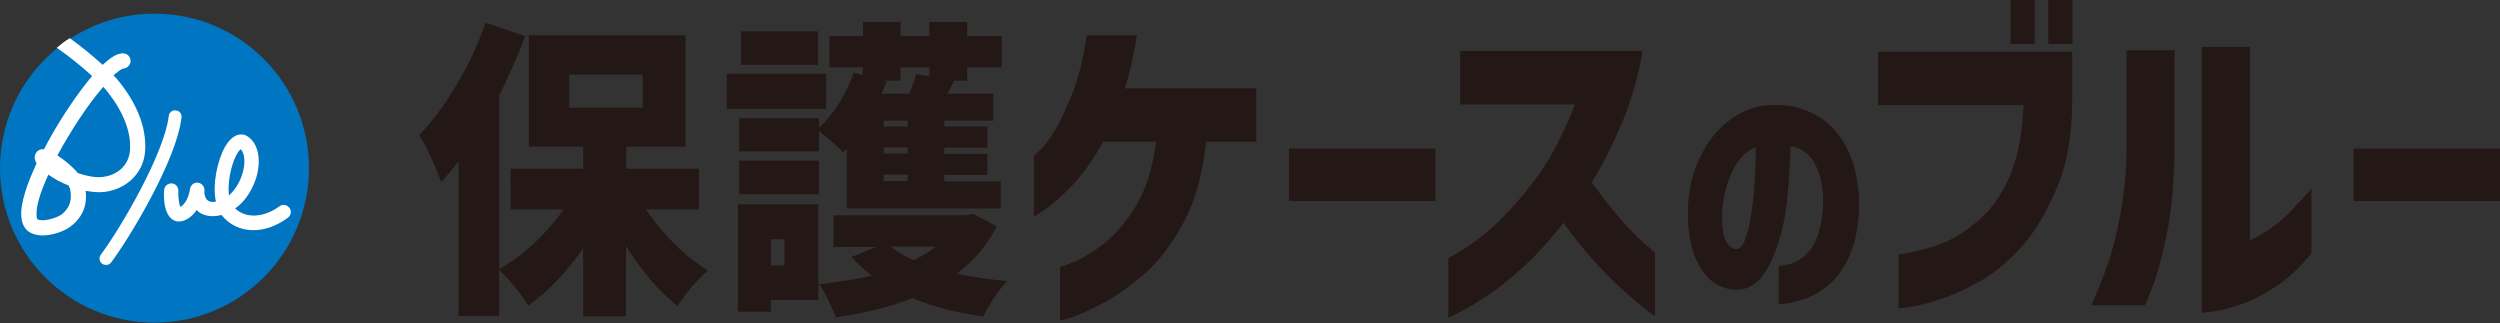 <?xml version="1.0" encoding="utf-8"?>
<!-- Generator: Adobe Illustrator 25.4.5, SVG Export Plug-In . SVG Version: 6.00 Build 0)  -->
<svg version="1.1" id="レイヤー_1" xmlns="http://www.w3.org/2000/svg" xmlns:xlink="http://www.w3.org/1999/xlink" x="0px"
	 y="0px" viewBox="0 0 805.9 104.2" style="enable-background:new 0 0 805.9 104.2;" xml:space="preserve">
<rect x="0" y="0" width="805.9" height="104.2" fill="#333333" stroke="none"/>
<style type="text/css">
	.st0{fill:#231815;}
	.st1{fill:#0075C1;}
	.st2{fill:#FFFFFF;}
</style>
<g>
	<g>
		<path class="st0" d="M208.2,67.5c2.7,3.9,5.7,7.6,9.2,11.1c3.5,3.5,7.1,6.3,10.8,8.6c-1.6,1.3-3.3,3.1-5.3,5.4
			c-1.9,2.3-3.4,4.3-4.5,6.1c-5.9-4.8-11.5-11.2-16.6-19.4V102H188V80c-5.3,7.7-11.2,13.9-17.7,18.5c-1-1.7-2.4-3.7-4.3-6
			c-1.9-2.3-3.6-4.1-5.1-5.5v14.8h-13.1V52c-1.9,2.5-3.8,4.8-5.6,6.7c-0.6-1.8-1.6-4.3-3.1-7.6c-1.5-3.3-2.8-5.8-4-7.5
			c4.2-4.4,8.3-9.8,12.1-16.3c3.9-6.5,7-13.1,9.3-20l12.8,4.4c-2.5,6.6-5.3,12.9-8.4,19.1v55.9c3.9-2.1,7.6-4.9,11.2-8.2
			c3.6-3.4,6.8-7,9.6-11h-17.1V54.4H188v-7.1h-17.5V11.4H221v35.9h-19.1v7.1h23.4v13.1H208.2z M183.5,24.1v10.6h23.7V24.1H183.5z"/>
		<path class="st0" d="M266.3,23.8v11.3h-32V23.8H266.3z M263.8,65.9v30.8h-15.3v3.8h-10.6V65.9H263.8z M278.2,21.7h-10.8V11.6h10.8
			V7.1h12.1v4.5h9.3V7.1h12.2v4.5h11.1v10.1h-11.1V26h-4.2l-2.2,4.2h14.8v8.7h-15.8v1.9h13.9v6.8h-13.9v2h13.9v6.8h-13.9v2.1h18.2
			v8.7H273V47.9l-1.2,1.3c-0.8-0.9-1.9-2-3.4-3.3c-1.5-1.3-3-2.5-4.4-3.6v6.5h-25.7V38.1h25.7v3.1c2.4-2.2,4.6-4.9,6.5-8
			c2-3.1,3.5-6.4,4.7-9.8l2.9,0.8V21.7z M238.3,62.6V51.8h25.7v10.8H238.3z M263.7,10.1v10.8h-24.8V10.1H263.7z M252.9,77.1h-4.4
			v8.5h4.4V77.1z M321.3,73c-3,6-7.3,11-12.9,15.2c5.1,1.1,10.5,1.9,16.3,2.4c-1.3,1.3-2.7,3-4.2,5.3c-1.5,2.3-2.7,4.3-3.5,6.1
			c-8.4-1.1-16.1-3.1-22.9-5.9c-7.1,2.8-15.4,4.9-24.7,6.2c-0.6-1.7-1.4-3.5-2.4-5.6c-1-2.1-2-3.8-3-5.1c6.4-0.7,12.1-1.6,17.1-2.8
			c-2.4-1.7-4.6-3.7-6.6-6l8-3.2h-13.8V69.4h42.8l2.2-0.5L321.3,73z M290.3,21.7V26h-5.6l1.1,0.3c-0.3,0.9-0.9,2.2-1.6,3.9h9
			c0.9-2.3,1.6-4.4,2.1-6.3l4.3,0.7v-2.9H290.3z M292.6,40.8v-1.9h-7.7v1.9H292.6z M292.6,49.5v-2h-7.7v2H292.6z M292.6,58.4v-2.1
			h-7.7v2.1H292.6z M287.1,79.5c2.2,1.7,4.7,3.2,7.5,4.4c2.5-1.3,4.9-2.7,7.1-4.4H287.1z"/>
		<path class="st0" d="M350.3,11.4h16.2c-0.5,3.2-1.1,6.2-1.7,9c-0.7,2.9-1.4,5.6-2.2,8.1h42.4v17.2h-16.2
			c-1.1,10.4-3.5,19.1-7.3,26.1c-3.8,7-8,12.5-12.6,16.5s-9,7.1-13.1,9.3c-4.1,2.2-7.4,3.7-10.1,4.6c-2.6,0.8-4,1.2-4,1.1V86
			c0.1,0.1,1.5-0.4,4.1-1.4c2.6-1,5.8-2.9,9.6-5.7c3.7-2.8,7.3-6.9,10.6-12.2c3.3-5.3,5.5-12.3,6.7-21h-17.1
			c-3.3,5.9-6.6,10.6-10.1,14.2c-3.5,3.6-6.4,6.1-8.6,7.6c-2.3,1.5-3.5,2.3-3.6,2.3V50.1c0.1,0.1,0.8-0.6,2.2-1.9
			c1.4-1.4,3-3.6,4.8-6.6c1.8-3,3.6-7.1,5.6-12.1C347.8,24.6,349.3,18.5,350.3,11.4z"/>
		<path class="st0" d="M415.5,64.8V47.9h47.2v16.9H415.5z"/>
		<path class="st0" d="M507.7,33.7h-37V16.4h58.8c-1.4,8.3-3.6,16-6.6,23.1c-3,7.1-6.2,13.5-9.8,19.3c3.1,4.2,6.1,8.1,9.1,11.6
			c3,3.5,5.7,6.2,7.9,8.1c2.2,1.9,3.4,2.9,3.4,3V102c-3.7-2.8-7-5.5-10-8.2c-3-2.7-6.2-5.9-9.6-9.6c-3.4-3.8-6.7-7.9-9.9-12.4
			c-4.2,5.4-8.4,10.1-12.7,14c-4.3,4-8.3,7.2-12,9.6c-3.7,2.4-6.6,4.2-8.9,5.3c-2.2,1.1-3.4,1.7-3.5,1.7V83.2
			c5.9-3.2,11.3-7,16-11.6c4.7-4.6,9.2-9.8,13.3-15.6C500.4,50.1,504.2,42.7,507.7,33.7z"/>
		<path class="st0" d="M587.7,63.6c-0.2-4.4-1.1-8.1-2.8-11.1c-1.7-3-4.3-4.8-7.7-5.4c-0.2,5.4-0.5,10.8-1,16.3
			c-0.5,5.5-1.5,10.5-3,15.1c-1.5,4.6-3.3,8.3-5.5,11c-2.2,2.7-5,4-8.4,3.9c-2.5-0.1-4.8-1-7.1-2.5c-2.2-1.6-4.1-4.2-5.7-7.9
			c-1.6-3.7-2.4-8.6-2.4-14.9c0.1-6.1,1.3-11.7,3.6-16.7c2.3-5,5.3-9.1,9.1-12.1c3.8-3.1,8.1-4.9,12.9-5.4c5.2-0.4,9.9,0.4,14.2,2.4
			c4.3,2,7.9,5.3,10.7,10c2.8,4.7,4.3,10.7,4.7,18c0.1,6.3-0.7,11.6-2.3,16.1c-1.7,4.5-3.8,8-6.5,10.5c-2.7,2.5-5.5,4.3-8.6,5.4
			c-3.1,1.1-5.9,1.7-8.5,1.7V85.7c4.5-0.2,8-2.1,10.6-5.8C586.5,76.2,587.7,70.8,587.7,63.6z M559.6,80.3c1.2,0.1,2.2-1,3-3.2
			c0.8-2.2,1.5-5.1,2-8.5c0.5-3.5,0.9-7.1,1.1-10.8c0.2-3.8,0.3-7.2,0.3-10.3c-2.3,0.8-4.2,2.4-5.8,4.7c-1.6,2.3-2.7,4.9-3.6,7.9
			c-0.8,2.9-1.3,5.6-1.4,8.2c-0.2,4.2,0.2,7.2,1,9.1C557.1,79.2,558.2,80.2,559.6,80.3z"/>
		<path class="st0" d="M652.3,33.9h-46.9V16.7H668v15.8c0,10.5-1.5,19.6-4.6,27.2c-3.1,7.6-6.7,13.9-10.8,18.8
			c-4.2,4.9-8.6,8.7-13.2,11.5c-4.6,2.7-9,4.8-13.2,6.2c-4.2,1.4-7.5,2.3-10.2,2.7c-2.6,0.4-4,0.6-4,0.5V82.1
			c5.5-0.9,10.2-2.1,14.2-3.7c4-1.6,8-4.2,12-7.7c4-3.5,7.2-8.2,9.8-14.2C650.5,50.6,651.9,43.1,652.3,33.9z M648.1,14.2V0h7.8v14.2
			H648.1z M660.3,14.2V0h7.8v14.2H660.3z"/>
		<path class="st0" d="M691.4,98.4h-17.2c2.3-5.2,4.2-10,5.7-14.6c1.5-4.6,2.8-10,3.9-16.3c1.1-6.3,1.7-13.1,1.7-20.6V16.2H701v30.6
			c-0.1,11.3-0.9,20.9-2.5,28.6c-1.6,7.7-3.2,13.5-4.7,17.3C692.3,96.5,691.5,98.4,691.4,98.4z M745.1,60.8v20.9
			c-3.7,4.5-7.5,8.1-11.5,10.7c-4,2.6-7.7,4.5-11.2,5.7c-3.5,1.2-6.5,2-8.9,2.3c-2.4,0.3-3.7,0.4-3.7,0.4V15.1h15.5v62.3
			c2.2-0.9,4.4-2.2,6.6-3.7c2.2-1.5,4.4-3.4,6.4-5.5C740.4,66.1,742.6,63.6,745.1,60.8z"/>
		<path class="st0" d="M758.7,64.8V47.9h47.2v16.9H758.7z"/>
	</g>
</g>
<g>
	<ellipse class="st1" cx="49.8" cy="54.2" rx="49.8" ry="49.8"/>
	<path class="st2" d="M16.4,44c-0.6,1.1-1.4,2.5-2.2,4.1C13,48,12,48.5,11.5,49.5c-0.3,0.5-0.6,1.6,0.2,3c0,0.1,0.1,0.1,0.1,0.2
		c-2.8,5.9-5.4,12.9-4.9,17.4c0.3,2.9,1.7,4.3,2.9,4.9c1.1,0.6,2.5,0.9,3.9,0.9c3.6,0,7.5-1.6,9.2-3c3.7-2.9,5.3-6.7,4.7-11.4
		c1,0.2,2,0.3,2.9,0.4c4.2,0.4,8.5-1,11.6-3.7c2.8-2.5,4.5-5.8,4.7-9.8c0.4-7-2.4-14.5-8.1-21.7c-0.5-0.7-1.2-1.5-2.1-2.4
		c0.4-0.4,0.8-0.7,1.2-1c1.3-1.1,1.9-1.2,2-1.2c1.3-0.1,2.4-1.3,2.3-2.6c-0.1-1.4-1.3-2.4-2.6-2.3c-1.9,0.1-3.6,1.3-4.8,2.3
		c-0.5,0.4-1,0.9-1.6,1.4c-3-2.7-6.7-5.8-10.6-8.6c-1.5,0.9-2.9,2-4.2,3.1c4.2,2.9,8.2,6.2,11.4,9.1C25.5,29.5,20.7,36.4,16.4,44z
		 M19.9,69.1c-1.6,1.2-6.1,2.5-7.8,1.6c-0.1-0.1-0.3-0.4-0.3-1.1c-0.3-2.8,1.2-7.7,3.8-13.3c1.8,1.3,4,2.5,6.5,3.5
		c0.2,0.4,0.4,0.8,0.5,1.1C23.3,64.5,22.5,67,19.9,69.1z M33.3,28c0.6,0.7,1.2,1.3,1.6,1.9c4.9,6.3,7.4,12.7,7,18.4
		c-0.1,2.5-1.2,4.7-3,6.3c-2.1,1.8-5.1,2.7-8,2.5c-2.1-0.2-4-0.7-5.8-1.3c-1.8-2.2-4.3-4.2-6.6-5.7C22.8,42.2,28.3,33.7,33.3,28z
		 M34.2,85.4c-0.4,0-0.9-0.1-1.3-0.4c-0.9-0.7-1.1-2-0.4-2.9c6.7-9,20.5-32.8,21.9-44.7c0.1-1.2,1.2-2,2.3-1.8
		c1.2,0.1,2,1.2,1.8,2.3C57,51.5,41.7,76.8,35.9,84.5C35.5,85.1,34.9,85.4,34.2,85.4z M81.7,74.2c-4,0-7.7-1.6-10.3-4.9
		c-3.4,0.9-5.7,0.1-7.1-0.8c-0.3-0.2-0.7-0.5-0.9-0.8c-1.7,2.5-4,3.8-6,3.7c-2.5-0.2-4.9-2.9-4.5-10.1c0.1-1.3,1.2-2.2,2.4-2.2
		c1.3,0.1,2.2,1.1,2.2,2.4c-0.1,2.4,0.3,4.4,0.6,5.2c0.9-0.4,2.6-2.1,3.2-5.9c0.2-1.2,1.3-2.1,2.6-1.9c1.2,0.2,2.1,1.3,2,2.5
		c-0.1,1.1,0.2,2.6,1.2,3.3c0.6,0.4,1.5,0.5,2.5,0.3c-1.2-5.6,0.5-13.3,2.9-17.6c2.1-3.7,4.4-4.3,5.9-4c0.2,0,0.4,0.1,0.5,0.1
		c4.2,1.7,5.7,7.9,3.5,14.4c-1.4,4-3.8,7.4-6.6,9.3c3.5,3.3,9.2,3,14.3-0.7c1-0.8,2.4-0.5,3.2,0.5c0.8,1,0.5,2.4-0.5,3.2
		C89.1,72.9,85.3,74.2,81.7,74.2z M58.2,67L58.2,67L58.2,67z M77.6,48.1c-0.7,0.5-1.9,2.3-2.9,5.8c-0.9,3.3-1.2,6.6-0.9,9.1
		c1.7-1.5,3.3-3.8,4.2-6.6C79.4,52.4,78.7,49.1,77.6,48.1z"/>
</g>
</svg>
